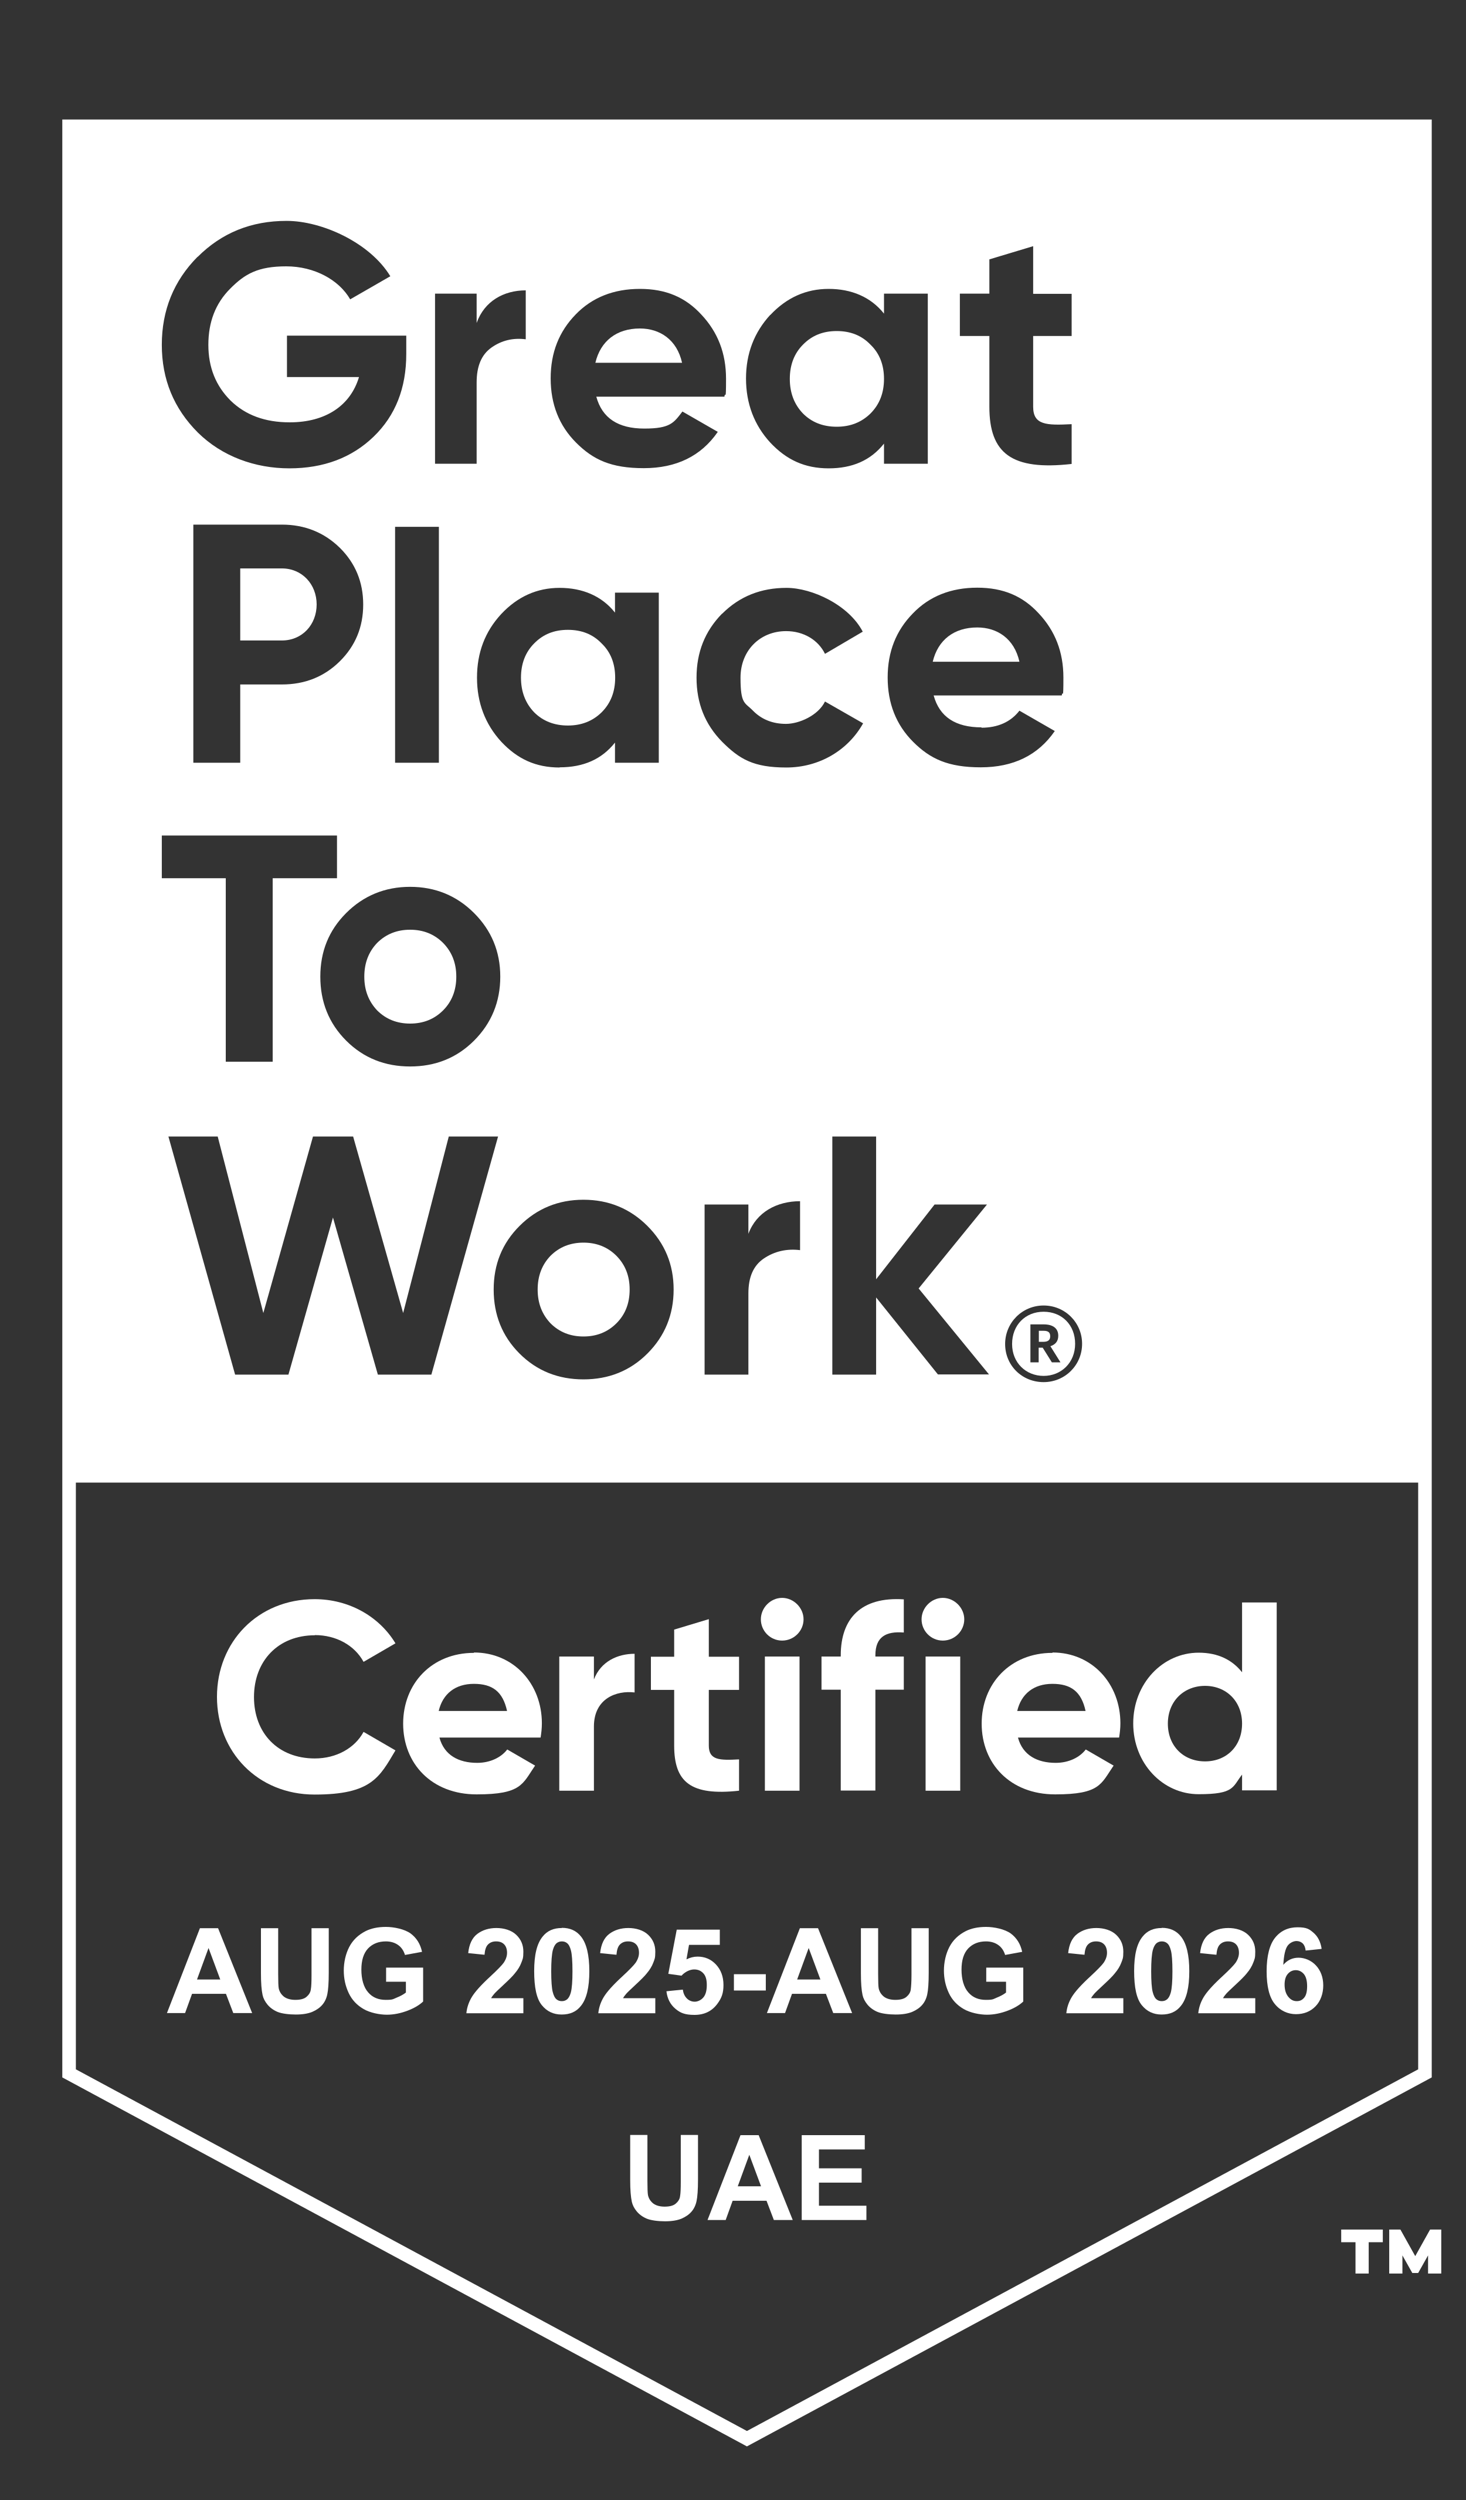 <?xml version="1.0" encoding="UTF-8"?>
<svg id="a" xmlns="http://www.w3.org/2000/svg" version="1.1" viewBox="0 0 800 1364">
  <rect x="0" y="0" width="800" height="1364" fill="#333333" stroke="none"/>
  <!-- Generator: Adobe Illustrator 29.6.1, SVG Export Plug-In . SVG Version: 2.1.1 Build 9)  -->
  <defs>
    <style>
      .st0 {
        fill: none;
        stroke: #fff;
        stroke-miterlimit: 10;
        stroke-width: 7.4px;
      }

      .st1 {
        isolation: isolate;
      }

      .st2 {
        fill: #fff;
      }
    </style>
  </defs>
  <polygon class="st0" points="37.7 68.9 37.7 1131.1 407.6 1330.4 777.6 1131.1 777.6 68.9 37.7 68.9"/>
  <path class="st2" d="M754.7,1223.2h-7.8v17.1h-7.2v-17.1h-7.8v-6.9h22.7v6.9h0ZM786.5,1240.3h-7.2v-9.9l-5.4,9.6h-3.2l-5.4-9.6v9.9h-7.2v-24h6.1l8.1,14.5,8.1-14.5h6.1v24h0Z"/>
  <g>
    <path class="st2" d="M349.2,179.2c-12.8,0-21.5,6.9-24.3,18.7h47.3c-2.8-12.6-12.1-18.7-23-18.7Z"/>
    <path class="st2" d="M318.4,677.9c-7.2,0-13.2,2.4-18,7.2-4.6,4.8-7,10.9-7,18.4s2.4,13.5,7,18.4c4.8,4.8,10.8,7.2,18,7.2s13.2-2.4,18-7.2c4.8-4.8,7.2-10.9,7.2-18.4s-2.4-13.5-7.2-18.4c-4.8-4.8-10.8-7.2-18-7.2Z"/>
    <path class="st2" d="M172.8,329.8c0-11.1-8-19.7-18.9-19.7h-22.8v39.3h22.8c10.9,0,18.9-8.5,18.9-19.7Z"/>
    <path class="st2" d="M223.8,558.4c7.2,0,13.2-2.4,18-7.2,4.8-4.8,7.2-11,7.2-18.4s-2.4-13.5-7.2-18.4c-4.8-4.8-10.8-7.2-18-7.2s-13.2,2.4-18,7.2c-4.6,4.8-7,10.9-7,18.4s2.4,13.5,7,18.4c4.8,4.8,10.8,7.2,18,7.2Z"/>
    <path class="st2" d="M456.6,232.8h0c7.4,0,13.5-2.4,18.4-7.2,5-5,7.4-11.3,7.4-18.9s-2.4-13.9-7.4-18.7c-4.8-5-10.9-7.4-18.4-7.4s-13.5,2.4-18.4,7.4c-4.8,4.8-7.2,11.1-7.2,18.7s2.4,13.9,7.2,18.9c4.8,4.8,10.9,7.2,18.4,7.2Z"/>
    <path class="st2" d="M37.7,68.9v739.9h739.9V68.9H37.7ZM523.8,160.2h16.1v-18.7l23.9-7.2v26h21v23h-21v38.6c0,10,7.2,10.2,21,9.5v21.7c-32.8,3.7-44.9-5.8-44.9-31.2v-38.6h-16.1v-23ZM535.5,397c9.1,0,16.1-3.2,20.8-9.3l19.3,11.1c-9.1,13.2-22.6,19.8-40.4,19.8s-27.6-4.6-36.9-13.9c-9.3-9.3-13.9-21-13.9-35.1s4.6-25.6,13.7-34.9c9.1-9.5,21-14.1,35.2-14.1s24.9,4.6,33.6,14.1c8.9,9.5,13.4,21,13.4,34.9s-.4,6.3-.9,9.8h-69.9c3.2,11.7,11.9,17.4,26.2,17.4ZM420.3,171.9c8.9-9.5,19.5-14.3,31.9-14.3s23,4.4,30.2,13.5v-10.9h23.9v92.8h-23.9v-11c-7.2,9.1-17.2,13.5-30.2,13.5s-23-4.6-31.9-14.1c-8.7-9.5-13.2-21.2-13.2-34.9s4.5-25.2,13.2-34.7ZM314,171.7c9.1-9.5,21-14.1,35.2-14.1s24.9,4.6,33.6,14.1c8.9,9.5,13.4,21,13.4,34.9s-.4,6.3-.9,9.8h-69.9c3.2,11.7,11.9,17.4,26.2,17.4s16.1-3.2,20.8-9.3l19.3,11.1c-9.1,13.2-22.6,19.8-40.4,19.8s-27.6-4.6-36.9-13.9c-9.3-9.3-13.9-21-13.9-35.1s4.6-25.6,13.7-34.9ZM305.4,418.7c-13,0-23-4.6-31.9-14.1-8.7-9.5-13.2-21.2-13.2-34.9s4.4-25.2,13.2-34.7c8.9-9.5,19.5-14.3,31.9-14.3s23,4.4,30.2,13.5v-10.9h23.9v92.8h-23.9v-11c-7.2,9.1-17.2,13.5-30.2,13.5ZM185.4,298.8c8.5,8.4,12.8,18.7,12.8,31s-4.3,22.6-12.8,31c-8.5,8.4-19.1,12.6-31.5,12.6h-22.8v42.7h-25.6v-129.9h48.4c12.4,0,23,4.3,31.5,12.6ZM188.9,498.1c9.5-9.5,21.2-14.3,34.9-14.3s25.4,4.8,34.9,14.3c9.5,9.5,14.3,21,14.3,34.7s-4.8,25.4-14.3,34.9c-9.5,9.5-21.2,14.1-34.9,14.1s-25.4-4.6-34.9-14.1c-9.5-9.5-14.1-21.2-14.1-34.9s4.6-25.2,14.1-34.7ZM215.6,416.1v-128.7h23.9v128.7h-23.9ZM237.4,160.2h22.7v16c4.2-11.9,14.8-17.8,26.8-17.8v26.7c-6.9-.9-13.2.6-18.7,4.5-5.5,3.9-8.1,10.2-8.1,19.1v44.3h-22.7v-92.8ZM107.8,140.2c13.2-13.2,29.3-19.7,48.6-19.7s45.5,11.9,56.6,30.2l-21.9,12.6c-6.1-10.6-19.5-18-34.9-18s-22.6,4.1-30.6,12.2c-8,8-11.9,18.2-11.9,30.6s4.1,22.4,12.1,30.4c8.2,8,18.9,11.9,32.3,11.9,19.8,0,33.2-9.3,37.8-24.7h-39.3v-22.6h65.1s0,10,0,10c0,18.6-5.9,33.6-17.8,45.1-11.9,11.5-27.3,17.3-46,17.3s-36.7-6.5-49.9-19.5c-13.2-13.2-19.7-29.1-19.7-47.9s6.5-34.9,19.5-48ZM88.4,455.8h95.5v23.3h-35.1v100.1h-25.6v-100.1h-34.9v-23.3ZM206.2,749.9l-24.5-85.7-24.3,85.7h-29.1l-36.4-129.9h26.9l24.9,96.3,27.1-96.3h21.9l27.3,96.3,24.9-96.3h26.9l-36.4,129.9h-29.1ZM353.3,738.4c-9.5,9.5-21.2,14.1-34.9,14.1s-25.4-4.6-34.9-14.1-14.1-21.2-14.1-34.9,4.6-25.2,14.1-34.7c9.5-9.5,21.2-14.3,34.9-14.3s25.4,4.8,34.9,14.3c9.5,9.5,14.3,21,14.3,34.7s-4.8,25.4-14.3,34.9ZM394.1,334.8c9.5-9.5,21.2-14.1,35.1-14.1s34,9.3,41.6,23.9l-20.6,12.1c-3.7-7.6-11.7-12.4-21.2-12.4-14.3,0-24.9,10.6-24.9,25.4s2.4,13.4,7,18.2c4.6,4.6,10.6,7,17.8,7s17.6-4.6,21.3-12.2l20.8,11.9c-8.2,14.7-23.9,24.1-41.9,24.1s-25.6-4.6-35.1-14.1h0c-9.3-9.5-13.9-21-13.9-34.9s4.6-25.4,13.9-34.9ZM436.6,682c-7.2-.9-13.9.6-19.7,4.5-5.8,3.9-8.5,10.2-8.5,19.1v44.3h-23.9v-92.8h23.9v16h0c4.4-11.9,15.6-17.8,28.2-17.8v26.7ZM511.9,749.9l-33.8-42.1v42.1h-23.9v-129.9h23.9v77.9l31.9-40.8h28.6l-37.3,45.8,38.4,46.9h-27.8ZM569.5,754c-11.7,0-21-9-21-20.8h0c0-11.6,9.3-21,21-21s21,9.3,21,20.9-9.3,20.9-21,20.9Z"/>
    <path class="st2" d="M569.5,715.6c-10,0-17.2,7.3-17.2,17.6s7.6,17.4,17.2,17.4,17.2-7.2,17.2-17.5-7.2-17.5-17.2-17.5ZM574,743.2l-5-8h-2.2v8h-4.5v-20.7h7.3c4.8,0,7.9,2,7.9,6.2h0c0,3.2-1.8,4.9-4.3,5.7l5.5,8.8h-4.7Z"/>
    <path class="st2" d="M533.3,342.3c-12.8,0-21.5,6.9-24.3,18.7h47.3c-2.8-12.6-12.1-18.7-23-18.7Z"/>
    <path class="st2" d="M569.5,726h-2.6v6h2.6c2.4,0,3.6-1,3.6-3h0c0-2.3-1.3-3-3.6-3Z"/>
    <path class="st2" d="M328.3,351c-4.8-5-10.9-7.4-18.4-7.4s-13.5,2.4-18.4,7.4c-4.8,4.8-7.2,11.1-7.2,18.7s2.4,13.9,7.2,18.9c4.8,4.8,11,7.2,18.4,7.2s13.5-2.4,18.4-7.2c5-5,7.4-11.3,7.4-18.9s-2.4-13.9-7.4-18.7Z"/>
  </g>
  <g>
    <g>
      <g class="st1">
        <path class="st2" d="M137.5,1098.2h-10.2l-4-10.5h-18.5l-3.8,10.5h-9.9l18-46.3h9.9l18.6,46.3ZM120.2,1079.9l-6.4-17.2-6.3,17.2h12.6Z"/>
        <path class="st2" d="M142.4,1051.9h9.4v25.1c0,4,.1,6.6.3,7.7.4,1.9,1.4,3.4,2.9,4.6,1.5,1.1,3.6,1.7,6.2,1.7s4.7-.5,6-1.6c1.3-1.1,2.2-2.4,2.4-4,.3-1.6.4-4.2.4-7.9v-25.6h9.4v24.3c0,5.6-.3,9.5-.8,11.8-.5,2.3-1.4,4.2-2.8,5.8s-3.2,2.8-5.5,3.8c-2.3.9-5.2,1.4-8.9,1.4s-7.8-.5-10.1-1.5c-2.3-1-4.1-2.4-5.4-4s-2.2-3.3-2.6-5.1c-.6-2.7-.9-6.6-.9-11.8v-24.7Z"/>
        <path class="st2" d="M210.7,1081.2v-7.8h20.2v18.5c-2,1.9-4.8,3.6-8.5,5-3.7,1.4-7.5,2.2-11.3,2.2s-9.1-1-12.7-3.1-6.3-4.9-8.1-8.7c-1.8-3.8-2.7-7.9-2.7-12.3s1-9.1,3-12.9c2-3.8,5-6.6,8.9-8.6,3-1.5,6.7-2.3,11.1-2.3s10.2,1.2,13.5,3.6c3.2,2.4,5.3,5.7,6.2,10l-9.3,1.7c-.7-2.3-1.9-4.1-3.7-5.4s-4.1-2-6.7-2c-4.1,0-7.3,1.3-9.8,3.9-2.4,2.6-3.6,6.4-3.6,11.5s1.2,9.6,3.7,12.4c2.4,2.8,5.6,4.1,9.6,4.1s3.9-.4,5.9-1.2c2-.8,3.7-1.7,5.1-2.8v-5.9h-10.7Z"/>
        <path class="st2" d="M285.6,1090v8.3h-31.1c.3-3.1,1.3-6.1,3-8.9,1.7-2.8,5-6.5,10-11.1,4-3.7,6.5-6.3,7.4-7.6,1.2-1.8,1.8-3.6,1.8-5.4s-.5-3.5-1.6-4.6c-1.1-1.1-2.5-1.6-4.4-1.6s-3.3.6-4.4,1.7c-1.1,1.1-1.7,3-1.9,5.6l-8.9-.9c.5-4.9,2.2-8.4,5-10.5,2.8-2.1,6.3-3.2,10.4-3.2s8.2,1.2,10.8,3.7c2.6,2.5,3.9,5.5,3.9,9.2s-.4,4.1-1.1,6c-.7,1.9-1.9,3.9-3.6,5.9-1.1,1.4-3,3.3-5.8,5.9-2.8,2.6-4.6,4.3-5.3,5.1-.7.8-1.4,1.7-1.8,2.5h17.6Z"/>
        <path class="st2" d="M306.6,1051.7c4.5,0,8,1.6,10.5,4.8,3,3.8,4.5,10.1,4.5,18.9s-1.5,15.1-4.6,18.9c-2.5,3.2-6,4.7-10.5,4.7s-8.1-1.7-10.9-5.2c-2.8-3.5-4.1-9.6-4.1-18.5s1.5-15,4.6-18.8c2.5-3.2,6-4.7,10.5-4.7ZM306.6,1059.1c-1.1,0-2,.3-2.9,1-.8.7-1.5,1.9-2,3.7-.6,2.3-.9,6.2-.9,11.6s.3,9.2.8,11.2c.5,2,1.2,3.4,2.1,4.1.8.7,1.8,1,2.9,1s2-.3,2.9-1c.8-.7,1.5-1.9,2-3.7.6-2.3.9-6.1.9-11.6s-.3-9.2-.8-11.2c-.5-2-1.2-3.4-2.1-4.1-.8-.7-1.8-1-2.9-1Z"/>
        <path class="st2" d="M357.6,1090v8.3h-31.1c.3-3.1,1.3-6.1,3-8.9,1.7-2.8,5-6.5,10-11.1,4-3.7,6.5-6.3,7.4-7.6,1.2-1.8,1.8-3.6,1.8-5.4s-.5-3.5-1.6-4.6c-1.1-1.1-2.5-1.6-4.4-1.6s-3.3.6-4.4,1.7c-1.1,1.1-1.7,3-1.9,5.6l-8.9-.9c.5-4.9,2.2-8.4,5-10.5,2.8-2.1,6.3-3.2,10.4-3.2s8.2,1.2,10.8,3.7c2.6,2.5,3.9,5.5,3.9,9.2s-.4,4.1-1.1,6c-.7,1.9-1.9,3.9-3.6,5.9-1.1,1.4-3,3.3-5.8,5.9-2.8,2.6-4.6,4.3-5.3,5.1-.7.8-1.4,1.7-1.8,2.5h17.6Z"/>
        <path class="st2" d="M363.7,1086.3l8.9-.9c.3,2,1,3.6,2.2,4.8,1.2,1.2,2.7,1.8,4.3,1.8s3.4-.8,4.7-2.3c1.3-1.5,1.9-3.8,1.9-6.8s-.6-5-1.9-6.4c-1.3-1.4-2.9-2.1-5-2.1s-4.8,1.1-6.9,3.4l-7.2-1,4.6-24.1h23.5v8.3h-16.8l-1.4,7.9c2-1,4-1.5,6.1-1.5,3.9,0,7.3,1.4,10,4.3,2.7,2.9,4.1,6.6,4.1,11.2s-1.1,7.2-3.3,10.2c-3,4.1-7.2,6.1-12.5,6.1s-7.8-1.1-10.5-3.4c-2.7-2.3-4.3-5.4-4.8-9.3Z"/>
        <path class="st2" d="M400.5,1085.9v-8.9h17.4v8.9h-17.4Z"/>
        <path class="st2" d="M464.9,1098.2h-10.2l-4-10.5h-18.5l-3.8,10.5h-9.9l18-46.3h9.9l18.6,46.3ZM447.7,1079.9l-6.4-17.2-6.3,17.2h12.6Z"/>
        <path class="st2" d="M469.8,1051.9h9.4v25.1c0,4,.1,6.6.3,7.7.4,1.9,1.4,3.4,2.9,4.6,1.5,1.1,3.6,1.7,6.2,1.7s4.7-.5,6-1.6c1.3-1.1,2.2-2.4,2.4-4s.4-4.2.4-7.9v-25.6h9.4v24.3c0,5.6-.3,9.5-.8,11.8-.5,2.3-1.4,4.2-2.8,5.8-1.4,1.6-3.2,2.8-5.5,3.8-2.3.9-5.2,1.4-8.9,1.4s-7.8-.5-10.1-1.5c-2.3-1-4.1-2.4-5.4-4s-2.2-3.3-2.6-5.1c-.6-2.7-.9-6.6-.9-11.8v-24.7Z"/>
        <path class="st2" d="M538.2,1081.2v-7.8h20.2v18.5c-2,1.9-4.8,3.6-8.5,5-3.7,1.4-7.5,2.2-11.3,2.2s-9.1-1-12.7-3.1-6.3-4.9-8.1-8.7-2.7-7.9-2.7-12.3,1-9.1,3-12.9c2-3.8,5-6.6,8.9-8.6,3-1.5,6.7-2.3,11.1-2.3s10.2,1.2,13.5,3.6c3.2,2.4,5.3,5.7,6.2,10l-9.3,1.7c-.7-2.3-1.9-4.1-3.7-5.4-1.8-1.3-4.1-2-6.7-2-4.1,0-7.3,1.3-9.8,3.9-2.4,2.6-3.6,6.4-3.6,11.5s1.2,9.6,3.7,12.4c2.4,2.8,5.6,4.1,9.6,4.1s3.9-.4,5.9-1.2c2-.8,3.7-1.7,5.1-2.8v-5.9h-10.7Z"/>
        <path class="st2" d="M613,1090v8.3h-31.1c.3-3.1,1.3-6.1,3-8.9,1.7-2.8,5-6.5,10-11.1,4-3.7,6.5-6.3,7.4-7.6,1.2-1.8,1.8-3.6,1.8-5.4s-.5-3.5-1.6-4.6c-1.1-1.1-2.5-1.6-4.4-1.6s-3.3.6-4.4,1.7c-1.1,1.1-1.7,3-1.9,5.6l-8.9-.9c.5-4.9,2.2-8.4,5-10.5,2.8-2.1,6.3-3.2,10.4-3.2s8.2,1.2,10.8,3.7c2.6,2.5,3.9,5.5,3.9,9.2s-.4,4.1-1.1,6c-.7,1.9-1.9,3.9-3.6,5.9-1.1,1.4-3,3.3-5.8,5.9-2.8,2.6-4.6,4.3-5.3,5.1-.7.8-1.4,1.7-1.8,2.5h17.6Z"/>
        <path class="st2" d="M634,1051.7c4.5,0,8,1.6,10.5,4.8,3,3.8,4.5,10.1,4.5,18.9s-1.5,15.1-4.6,18.9c-2.5,3.2-6,4.7-10.5,4.7s-8.1-1.7-10.9-5.2c-2.8-3.5-4.1-9.6-4.1-18.5s1.5-15,4.6-18.8c2.5-3.2,6-4.7,10.5-4.7ZM634,1059.1c-1.1,0-2,.3-2.9,1-.8.7-1.5,1.9-2,3.7-.6,2.3-.9,6.2-.9,11.6s.3,9.2.8,11.2c.5,2,1.2,3.4,2.1,4.1.8.7,1.8,1,2.9,1s2-.3,2.9-1c.8-.7,1.5-1.9,2-3.7.6-2.3.9-6.1.9-11.6s-.3-9.2-.8-11.2c-.5-2-1.2-3.4-2.1-4.1-.8-.7-1.8-1-2.9-1Z"/>
        <path class="st2" d="M685,1090v8.3h-31.1c.3-3.1,1.3-6.1,3-8.9,1.7-2.8,5-6.5,10-11.1,4-3.7,6.5-6.3,7.4-7.6,1.2-1.8,1.8-3.6,1.8-5.4s-.5-3.5-1.6-4.6c-1.1-1.1-2.5-1.6-4.4-1.6s-3.3.6-4.4,1.7c-1.1,1.1-1.7,3-1.9,5.6l-8.9-.9c.5-4.9,2.2-8.4,5-10.5,2.8-2.1,6.3-3.2,10.4-3.2s8.2,1.2,10.8,3.7c2.6,2.5,3.9,5.5,3.9,9.2s-.4,4.1-1.1,6c-.7,1.9-1.9,3.9-3.6,5.9-1.1,1.4-3,3.3-5.8,5.9-2.8,2.6-4.6,4.3-5.3,5.1-.7.8-1.4,1.7-1.8,2.5h17.6Z"/>
        <path class="st2" d="M721.1,1063.2l-8.6.9c-.2-1.8-.8-3.1-1.6-3.9-.9-.8-2-1.3-3.4-1.3s-3.5.8-4.8,2.5c-1.3,1.7-2.1,5.2-2.4,10.5,2.2-2.6,5-3.9,8.3-3.9s6.9,1.4,9.5,4.2c2.6,2.8,4,6.5,4,10.9s-1.4,8.5-4.2,11.4c-2.8,2.9-6.4,4.3-10.7,4.3s-8.5-1.8-11.5-5.5c-3-3.6-4.5-9.6-4.5-17.9s1.6-14.6,4.7-18.4c3.1-3.8,7.2-5.6,12.2-5.6s6.4,1,8.7,3c2.3,2,3.8,4.8,4.4,8.6ZM701,1082.6c0,2.9.7,5.1,2,6.7,1.3,1.6,2.8,2.4,4.6,2.4s3-.6,4.1-1.9c1.1-1.3,1.6-3.4,1.6-6.3s-.6-5.2-1.8-6.6c-1.2-1.4-2.7-2.1-4.4-2.1s-3.2.7-4.3,2c-1.2,1.3-1.8,3.3-1.8,5.9Z"/>
      </g>
      <g class="st1">
        <path class="st2" d="M343.9,1164.7h9.4v25.1c0,4,.1,6.6.3,7.7.4,1.9,1.4,3.4,2.9,4.6,1.5,1.1,3.6,1.7,6.2,1.7s4.7-.5,6-1.6c1.3-1.1,2.2-2.4,2.4-4,.3-1.6.4-4.2.4-7.9v-25.6h9.4v24.3c0,5.6-.3,9.5-.8,11.8-.5,2.3-1.4,4.2-2.8,5.8s-3.2,2.8-5.5,3.8c-2.3.9-5.2,1.4-8.9,1.4s-7.8-.5-10.1-1.5c-2.3-1-4.1-2.4-5.4-4s-2.2-3.3-2.6-5.1c-.6-2.7-.9-6.6-.9-11.8v-24.7Z"/>
        <path class="st2" d="M432.5,1211.1h-10.2l-4-10.5h-18.5l-3.8,10.5h-9.9l18-46.3h9.9l18.6,46.3ZM415.3,1192.7l-6.4-17.2-6.3,17.2h12.6Z"/>
        <path class="st2" d="M437.5,1211.1v-46.3h34.4v7.8h-25v10.3h23.3v7.8h-23.3v12.6h25.9v7.8h-35.2Z"/>
      </g>
    </g>
    <g>
      <path class="st2" d="M171.8,892c11.7,0,21.7,5.6,26.6,14.6l17.4-10.1c-8.8-14.6-25.3-24.1-44.1-24.1-31,0-53.3,23.3-53.3,53.3s22.2,53.3,53.3,53.3,35.4-9.5,44.1-24.1l-17.4-10.1c-4.8,8.9-14.9,14.5-26.6,14.5-20.1,0-33.2-13.8-33.2-33.5s13.2-33.7,33.2-33.7Z"/>
      <path class="st2" d="M258.6,901.7c-23,0-38.6,16.8-38.6,38.6s15.5,38.6,40.1,38.6,25-5.7,31.9-15.7l-15.2-8.8c-3.2,4.2-9.1,7.3-16.4,7.3h0c-10,0-18-4.1-20.6-13.8h55.2c.4-2.5.7-5,.7-7.8,0-21.5-15.4-38.6-37-38.6ZM239.4,933.4c2.2-9.4,9.1-14.8,19.2-14.8s15.8,4.2,18.1,14.8h-37.3Z"/>
      <path class="st2" d="M324.1,916.3v-12.6h-18.9v73.2h18.9v-35c0-15.4,12.4-19.8,22.2-18.6v-21.1h0c-9.2,0-18.4,4.1-22.2,14Z"/>
      <path class="st2" d="M386.8,952.3v-30.4h16.5v-18.1h-16.5v-20.5l-18.9,5.7v14.8h-12.7v18.1h12.7v30.4c0,19.8,8.9,27.5,35.4,24.6v-17.1c-10.8.6-16.5.4-16.5-7.5Z"/>
      <rect class="st2" x="417.4" y="903.7" width="18.9" height="73.2"/>
      <path class="st2" d="M426.8,871.7c-6.3,0-11.6,5.4-11.6,11.7s5.1,11.6,11.6,11.6,11.7-5.3,11.7-11.6-5.4-11.7-11.7-11.7Z"/>
      <path class="st2" d="M458.8,903v.7h-10.5v18.1h10.5v55h18.9v-55h15.5v-18.1h-15.5v-.7c0-10,5.7-13.2,15.5-12.4v-18.1c-23.3-1.5-34.4,10.4-34.4,30.6Z"/>
      <rect class="st2" x="505.1" y="903.7" width="18.9" height="73.2"/>
      <path class="st2" d="M514.5,871.7c-6.3,0-11.6,5.4-11.6,11.7s5.1,11.6,11.6,11.6,11.7-5.3,11.7-11.6-5.4-11.7-11.7-11.7Z"/>
      <path class="st2" d="M574.3,901.7c-23,0-38.6,16.8-38.6,38.6s15.5,38.6,40.1,38.6,25-5.7,31.9-15.7l-15.2-8.8c-3.2,4.2-9.1,7.3-16.4,7.3h0c-10,0-18-4.1-20.6-13.8h55.2c.4-2.5.7-5,.7-7.8,0-21.5-15.4-38.6-37-38.6ZM555.1,933.4c2.2-9.4,9.1-14.8,19.2-14.8s15.8,4.2,18.1,14.8h-37.3Z"/>
      <path class="st2" d="M677.8,874.4v37.9c-5.3-6.7-13-10.7-23.7-10.7-19.6,0-35.7,16.8-35.7,38.6s16.1,38.6,35.7,38.6,18.4-3.9,23.7-10.7v8.6h18.9v-102.5h0s-18.9,0-18.9,0ZM657.6,960.9c-11.7,0-20.3-8.3-20.3-20.6s8.8-20.6,20.3-20.6,20.2,8.3,20.2,20.6-8.5,20.6-20.2,20.6Z"/>
    </g>
  </g>
</svg>